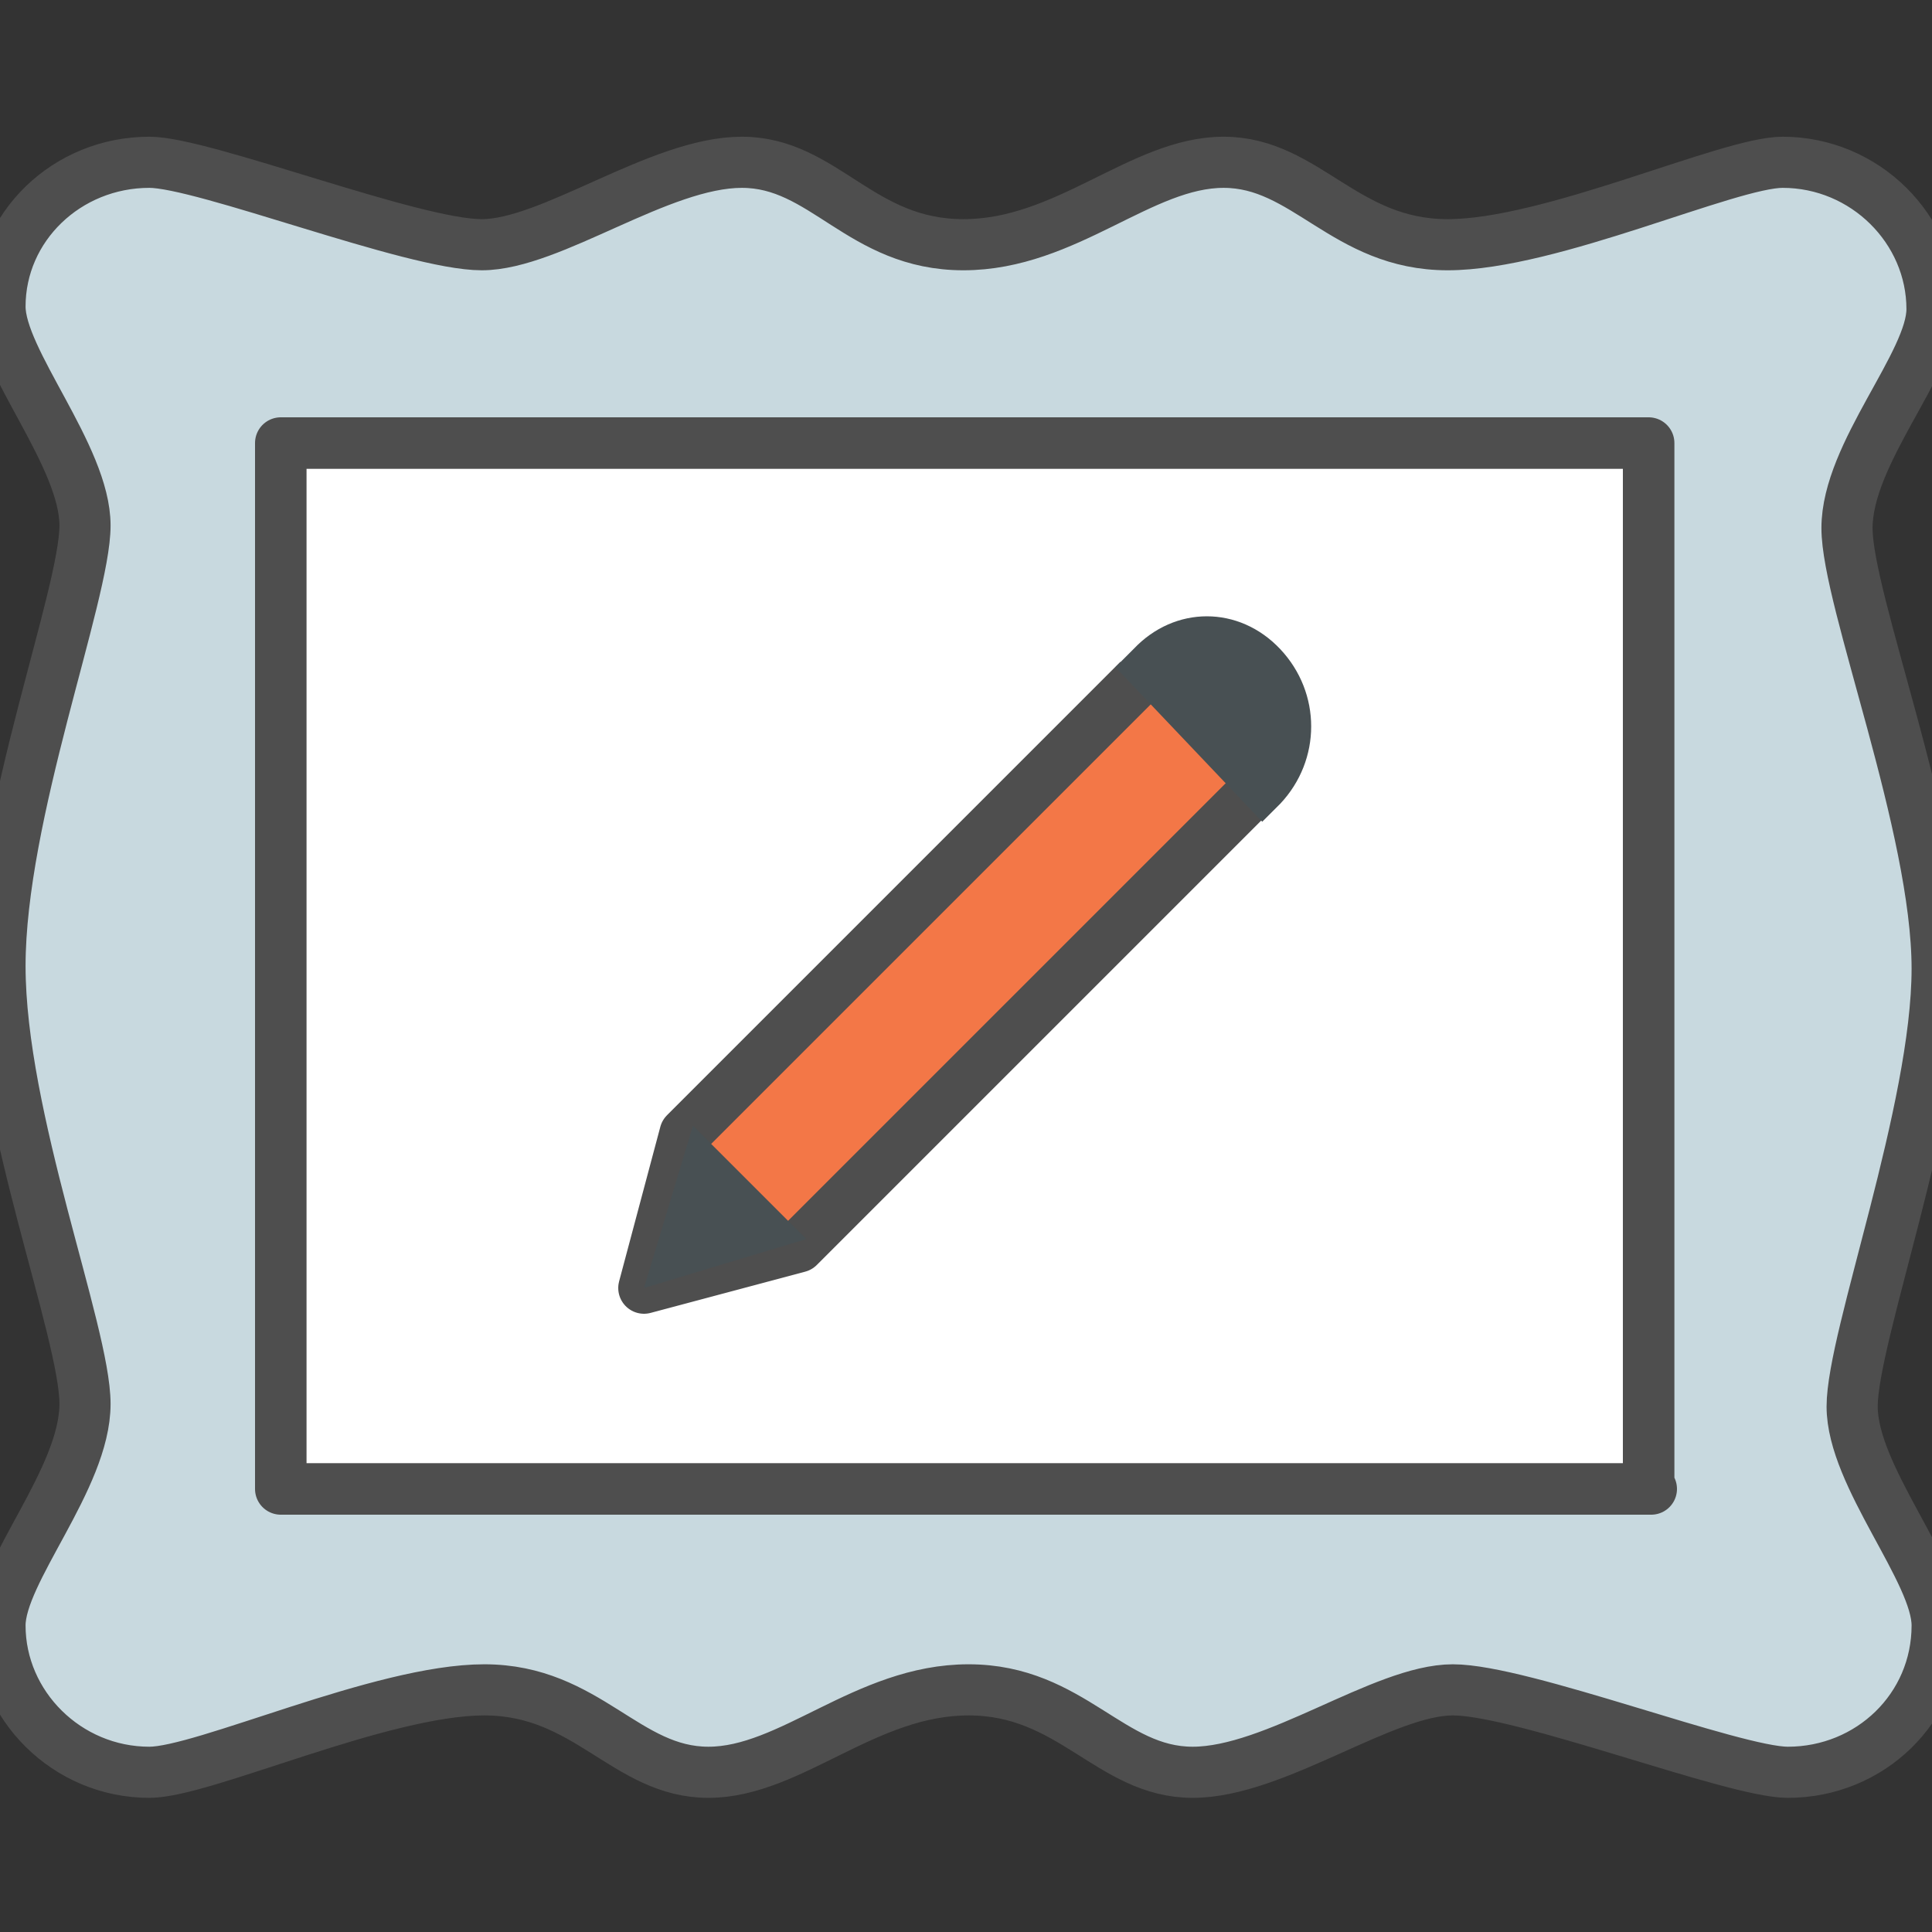 <?xml version="1.0" encoding="utf-8"?>
<!-- Generator: Adobe Illustrator 19.2.1, SVG Export Plug-In . SVG Version: 6.00 Build 0)  -->
<svg version="1.1" id="Vrstva_1" xmlns="http://www.w3.org/2000/svg" xmlns:xlink="http://www.w3.org/1999/xlink" x="0px" y="0px"
	 width="75px" height="75px" viewBox="0 0 75 75" style="enable-background:new 0 0 75 75;" xml:space="preserve">
<rect x="0" y="0" width="75" height="75" fill="#333333" stroke="none"/>
<g>
	<g>
		<path style="fill:#C8D9DF;" d="M71.7,20.5c0-2.9,3.3-6.4,3.3-8.5c0-3.1-2.6-5.7-5.8-5.7c-2.1,0-9,3.2-13,3.2s-5.5-3.2-8.7-3.2
			s-6.1,3.2-10.1,3.2S32,6.3,28.8,6.3s-7.4,3.2-10.1,3.2S7.9,6.3,5.8,6.3C2.6,6.3,0,8.8,0,11.9c0,2.1,3.3,5.8,3.3,8.5S0,31.6,0,37.5
			s3.3,14.2,3.3,17C3.3,57.4,0,61,0,63.1c0,3.1,2.6,5.7,5.8,5.7c2.1,0,9-3.2,13-3.2s5.5,3.2,8.7,3.2s6.1-3.2,10.1-3.2
			s5.5,3.2,8.7,3.2s7.4-3.2,10.1-3.2s10.9,3.2,13,3.2c3.2,0,5.8-2.5,5.8-5.7c0-2.1-3.3-5.8-3.3-8.5c0-2.7,3.3-11.5,3.3-17
			S71.7,23.3,71.7,20.5z"/>
	</g>
	<path style="fill:#FFFFFF;stroke:#4E4E4E;stroke-width:2;stroke-linejoin:round;stroke-miterlimit:10;" d="M64.1,57.8H10.9V17.2
		h53.1V57.8z"/>
	<g>
		<path style="fill:none;stroke:#4E4E4E;stroke-width:1.985;stroke-linejoin:round;stroke-miterlimit:10;" d="M71.7,20.5
			c0-2.9,3.3-6.4,3.3-8.5c0-3.1-2.6-5.7-5.8-5.7c-2.1,0-9,3.2-13,3.2s-5.5-3.2-8.7-3.2s-6.1,3.2-10.1,3.2S32,6.3,28.8,6.3
			s-7.4,3.2-10.1,3.2S7.9,6.3,5.8,6.3C2.6,6.3,0,8.8,0,11.9c0,2.1,3.3,5.8,3.3,8.5S0,31.6,0,37.5s3.3,14.2,3.3,17
			C3.3,57.4,0,61,0,63.1c0,3.1,2.6,5.7,5.8,5.7c2.1,0,9-3.2,13-3.2s5.5,3.2,8.7,3.2s6.1-3.2,10.1-3.2s5.5,3.2,8.7,3.2
			s7.4-3.2,10.1-3.2s10.9,3.2,13,3.2c3.2,0,5.8-2.5,5.8-5.7c0-2.1-3.3-5.8-3.3-8.5c0-2.7,3.3-11.5,3.3-17S71.7,23.3,71.7,20.5z"/>
	</g>
	<polyline style="fill:#F37747;stroke:#4E4E4E;stroke-width:2;stroke-linejoin:round;stroke-miterlimit:10;" points="48.6,30.8 
		31,48.4 25,50 26.6,44 44.2,26.4 	"/>
	<polyline style="fill:#485053;" points="31.3,48.1 25,50 26.9,43.7 	"/>
	<path style="fill:#485053;" d="M49,31.9c0,0,0.7-0.7,0.7-0.7c1.6-1.7,1.6-4.3,0-6c-1.6-1.7-4.1-1.7-5.7,0c0,0-0.7,0.7-0.7,0.7
		L49,31.9z"/>
</g>
</svg>

